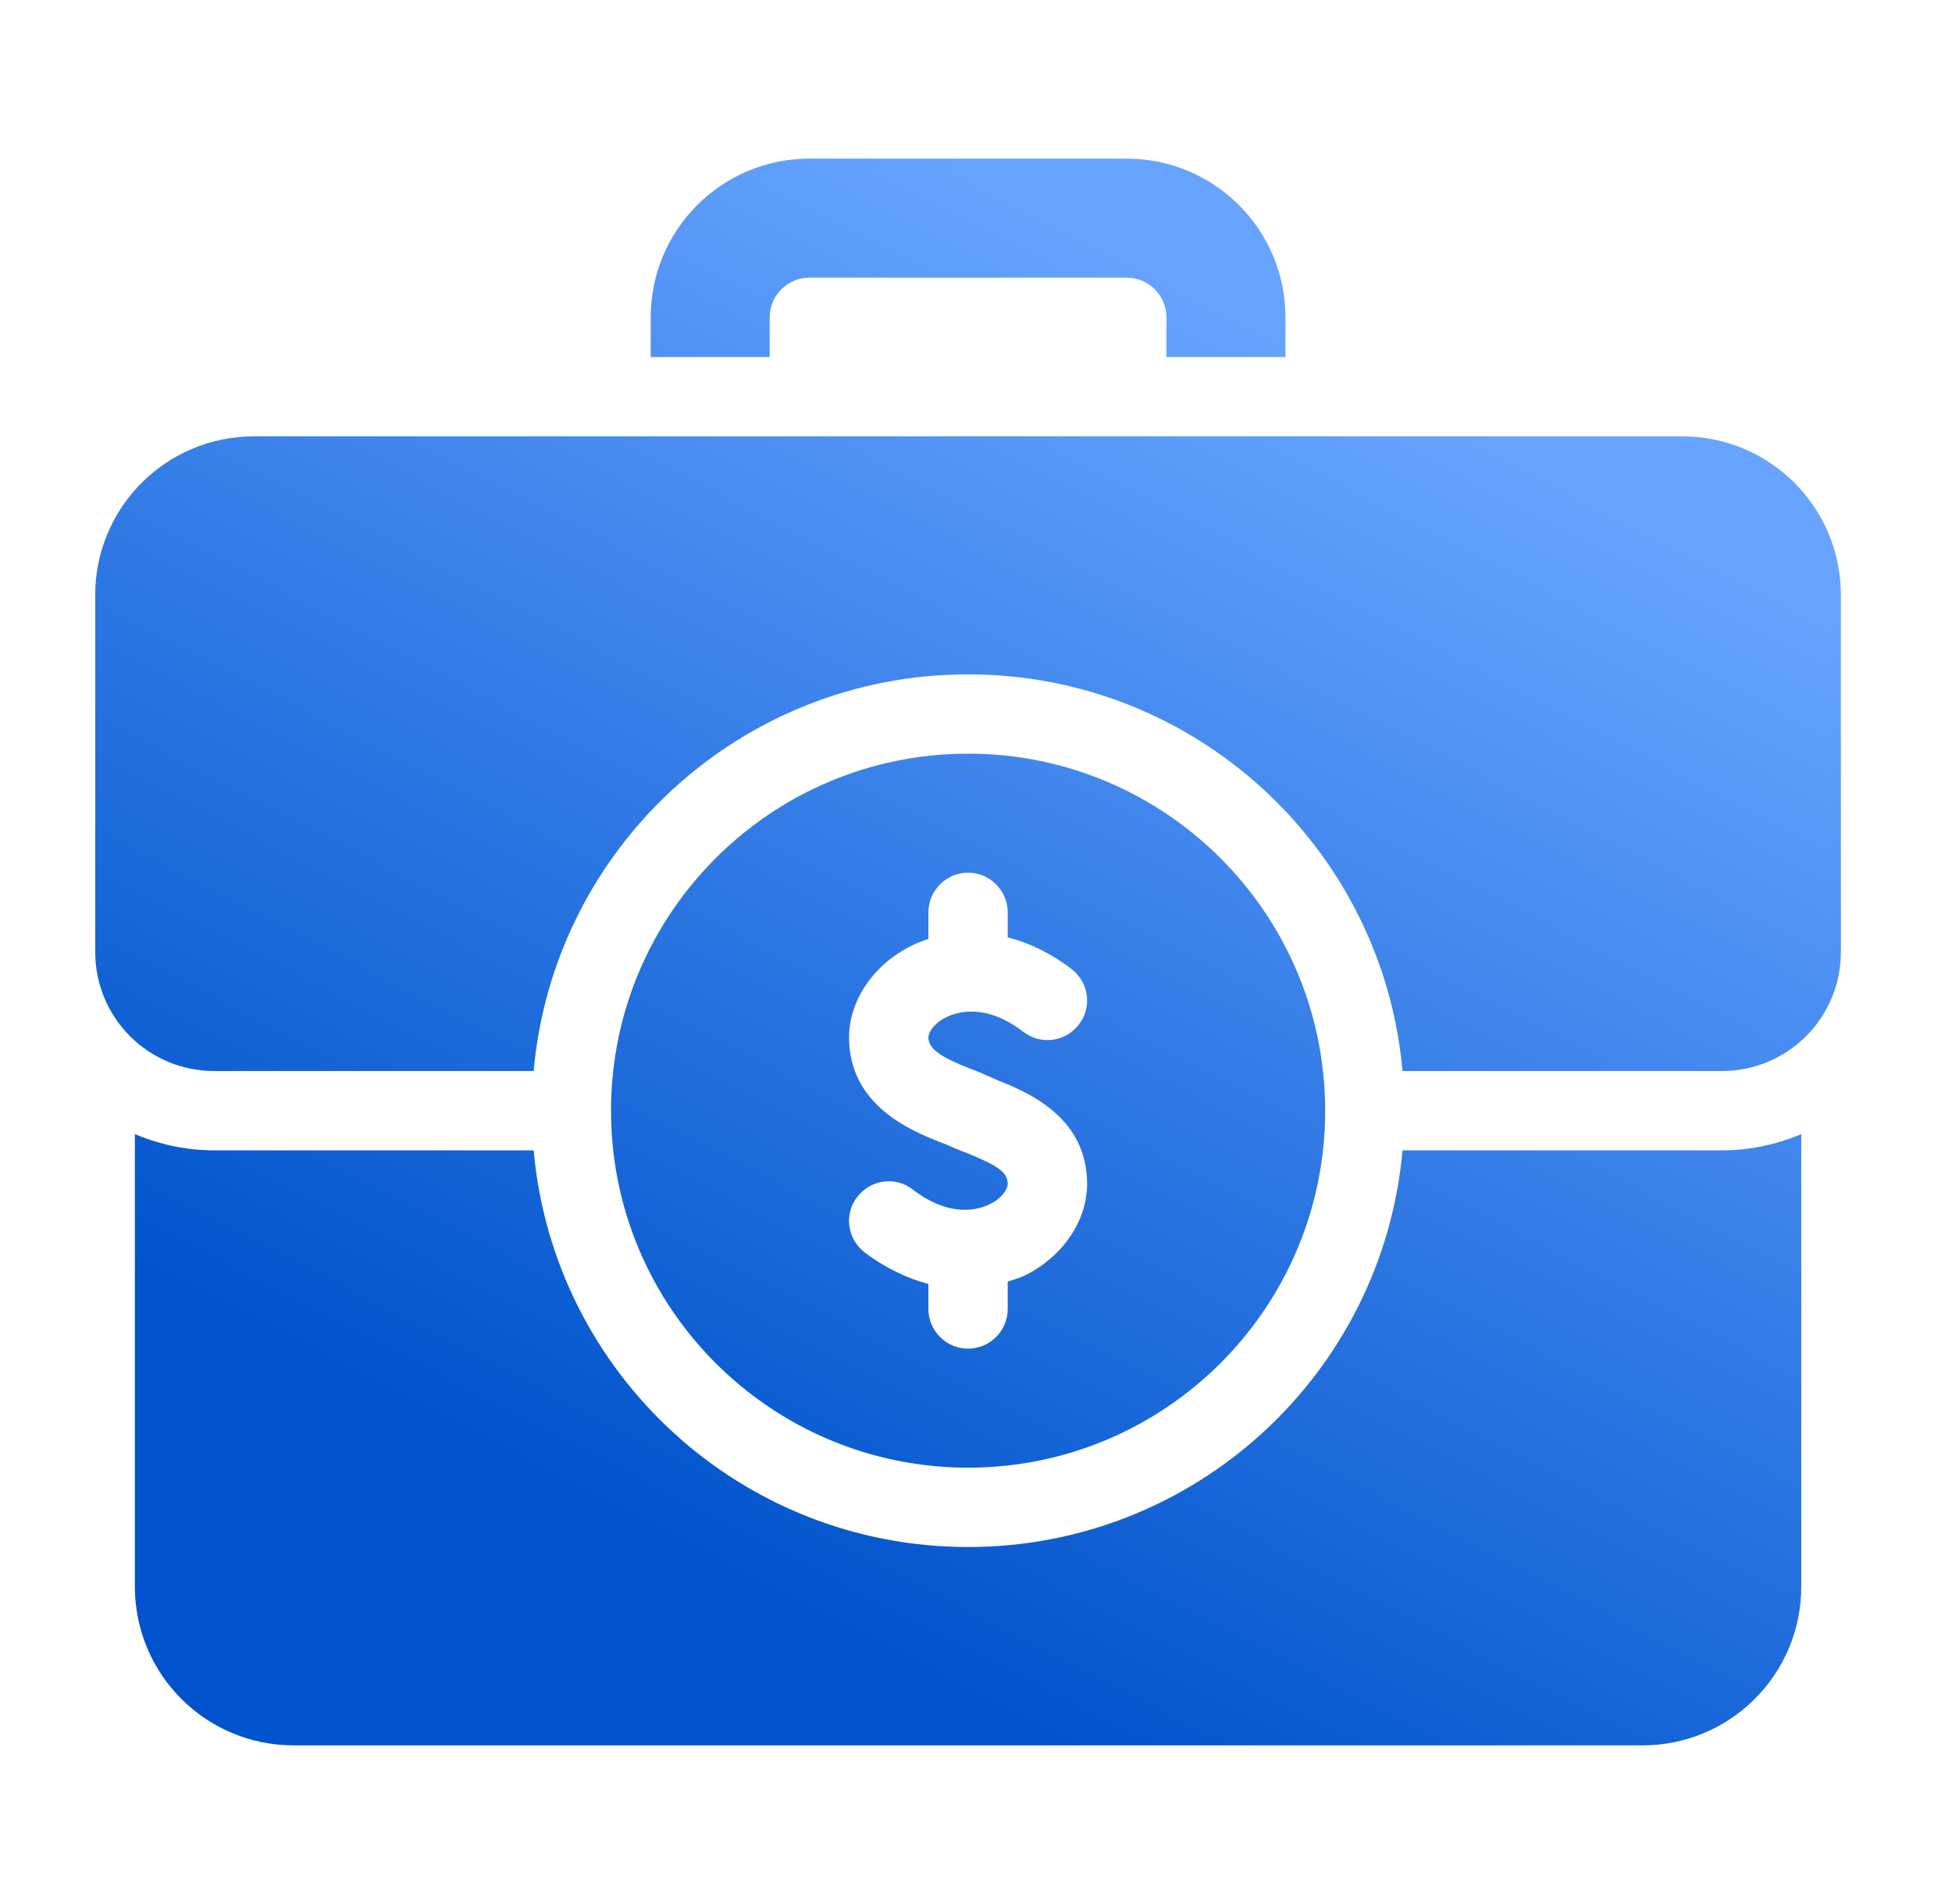 <svg width="41" height="40" viewBox="0 0 41 40" fill="none" xmlns="http://www.w3.org/2000/svg">
<path d="M37.834 33.333C37.834 35.175 36.342 36.667 34.501 36.667H6.167C4.325 36.667 2.833 35.175 2.833 33.333V23.825C3.342 24.042 3.909 24.167 4.5 24.167H11.209C11.625 28.842 15.55 32.5 20.334 32.5C25.117 32.5 29.042 28.842 29.459 24.167H36.166C36.758 24.167 37.325 24.042 37.834 23.825V33.333ZM20.334 15.833C24.475 15.833 27.833 19.192 27.834 23.333C27.834 27.475 24.475 30.833 20.334 30.833C16.192 30.833 12.834 27.475 12.834 23.333C12.834 19.192 16.192 15.833 20.334 15.833ZM20.334 18.333C19.875 18.333 19.5 18.709 19.5 19.167V19.725C19.384 19.766 19.258 19.809 19.15 19.867C18.35 20.259 17.834 21.017 17.834 21.792C17.834 23.225 19.133 23.75 19.758 24C19.842 24.033 19.917 24.058 19.984 24.092C20.084 24.133 20.192 24.183 20.317 24.225C20.983 24.5 21.166 24.633 21.166 24.875C21.166 24.975 21.05 25.175 20.784 25.3C20.567 25.408 19.967 25.6 19.175 24.992C18.817 24.709 18.292 24.775 18.008 25.142C17.725 25.5 17.792 26.025 18.159 26.309C18.584 26.634 19.042 26.85 19.5 26.975V27.5C19.5 27.958 19.875 28.333 20.334 28.333C20.792 28.333 21.166 27.958 21.166 27.5V26.925C21.283 26.883 21.409 26.85 21.517 26.8C22.317 26.408 22.834 25.65 22.834 24.875C22.834 23.442 21.55 22.934 20.933 22.684C20.841 22.642 20.758 22.608 20.683 22.575C20.6 22.534 20.492 22.492 20.375 22.45C19.792 22.217 19.501 22.05 19.5 21.792C19.5 21.692 19.617 21.492 19.883 21.367C20.1 21.259 20.7 21.067 21.492 21.675C21.858 21.958 22.375 21.892 22.659 21.525C22.942 21.167 22.875 20.642 22.508 20.358C22.083 20.033 21.625 19.808 21.166 19.691V19.167C21.166 18.709 20.792 18.333 20.334 18.333ZM35.334 9.167C37.175 9.167 38.666 10.658 38.666 12.5V20C38.666 21.383 37.55 22.5 36.166 22.5H29.459C29.042 17.825 25.117 14.167 20.334 14.167C15.55 14.167 11.625 17.825 11.209 22.5H4.5C3.117 22.5 2 21.383 2 20V12.5C2 10.658 3.492 9.167 5.333 9.167H35.334ZM23.666 3.333C25.508 3.333 27 4.825 27 6.667V7.5H24.5V6.667C24.5 6.209 24.125 5.833 23.666 5.833H17C16.542 5.833 16.166 6.209 16.166 6.667V7.5H13.668V6.667C13.668 4.825 15.159 3.333 17 3.333H23.666Z" fill="url(#paint0_linear_283_2376)"/>
<defs>
<linearGradient id="paint0_linear_283_2376" x1="20.333" y1="3.333" x2="7" y2="29" gradientUnits="userSpaceOnUse">
<stop stop-color="#66A4FF"/>
<stop offset="1" stop-color="#0053CC"/>
</linearGradient>
</defs>
</svg>

